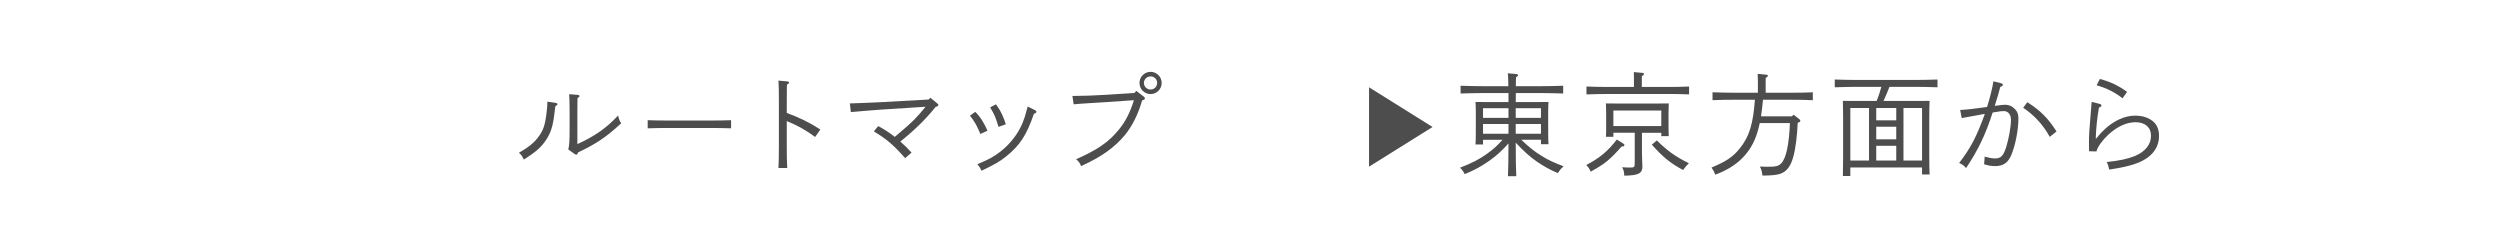 <?xml version="1.0" encoding="utf-8"?>
<!-- Generator: Adobe Illustrator 16.0.4, SVG Export Plug-In . SVG Version: 6.00 Build 0)  -->
<!DOCTYPE svg PUBLIC "-//W3C//DTD SVG 1.1//EN" "http://www.w3.org/Graphics/SVG/1.1/DTD/svg11.dtd">
<svg version="1.1" id="レイヤー_1" xmlns="http://www.w3.org/2000/svg" xmlns:xlink="http://www.w3.org/1999/xlink" x="0px"
	 y="0px" width="315px" height="30px" viewBox="0 0 315 30" enable-background="new 0 0 315 30" xml:space="preserve">
<g>
	<rect fill="none" width="315" height="30"/>
	<g>
		<g>
			<path fill="#4D4D4D" d="M70.075,12.974c0.084,0.014,0.168,0.084,0.168,0.154c0,0.084-0.07,0.154-0.267,0.238
				c-0.252,2.297-0.462,3.11-1.05,4.076c-0.645,1.037-1.345,1.668-2.928,2.662c-0.21-0.448-0.336-0.631-0.616-0.854
				c1.274-0.742,1.862-1.219,2.437-1.976c0.631-0.826,0.854-1.47,1.051-3.095c0.084-0.686,0.099-0.911,0.099-1.373L70.075,12.974z
				 M71.602,18.828c0.126-0.447,0.168-1.008,0.168-2.604v-2.255c0-1.079-0.027-1.681-0.056-2.101l1.064,0.084
				c0.168,0.014,0.238,0.07,0.238,0.154c0,0.07-0.056,0.126-0.252,0.266c-0.015,0.322-0.015,0.435-0.015,1.597v4.188
				c2.214-1.008,3.671-2.031,5.127-3.6c0.141,0.546,0.196,0.672,0.393,0.98c-1.891,1.736-3.109,2.563-5.435,3.67
				c-0.057,0.196-0.127,0.28-0.225,0.28c-0.042,0-0.14-0.028-0.21-0.084L71.602,18.828z"/>
			<path fill="#4D4D4D" d="M92.115,16.168c-0.658-0.029-1.766-0.043-2.508-0.043h-5.49c-0.687,0-1.905,0.014-2.508,0.043v-1.023
				c0.574,0.028,1.793,0.042,2.508,0.042h5.49c0.771,0,1.892-0.014,2.508-0.042V16.168z"/>
			<path fill="#4D4D4D" d="M99.134,14.234c1.555,0.56,2.928,1.232,4.23,2.087l-0.659,0.938c-1.106-0.826-2.156-1.429-3.571-2.003
				v3.04c0,1.289,0.014,2.255,0.056,2.871h-1.106c0.042-0.645,0.056-1.582,0.056-2.871v-5.225c0-1.597-0.014-2.451-0.056-2.914
				l1.106,0.098c0.154,0.014,0.238,0.07,0.238,0.154c0,0.07-0.07,0.14-0.28,0.266c-0.014,0.98-0.014,1.779-0.014,2.396V14.234z"/>
			<path fill="#4D4D4D" d="M117.223,12.315l0.827,0.672c0.14,0.112,0.182,0.168,0.182,0.238c0,0.084-0.084,0.154-0.154,0.182
				l-0.21,0.084c-1.177,1.484-2.661,2.941-4.427,4.342c0.631,0.561,0.869,0.799,1.415,1.4l-0.812,0.688
				c-1.484-1.668-2.269-2.354-3.936-3.362l0.546-0.672c0.7,0.365,1.4,0.812,2.087,1.359c0.238-0.196,0.463-0.393,0.574-0.49
				c1.625-1.359,2.157-1.891,3.307-3.306l-5.632,0.364c-0.504,0.028-2.871,0.224-3.782,0.308l-0.126-1.092
				c0.812-0.014,2.718-0.098,3.853-0.154l6.079-0.336L117.223,12.315z"/>
			<path fill="#4D4D4D" d="M122.884,14.094c0.645,0.616,1.148,1.485,1.541,2.367l-0.896,0.421c-0.463-1.106-0.729-1.569-1.317-2.312
				L122.884,14.094z M130.42,13.884c0.112,0.056,0.168,0.126,0.168,0.196c0,0.112-0.084,0.182-0.309,0.252
				c-0.924,2.689-1.778,3.992-3.487,5.365c-0.883,0.7-1.387,0.98-3.124,1.82c-0.126-0.293-0.266-0.531-0.519-0.826
				c1.485-0.615,2.102-0.967,2.914-1.597c1.219-0.952,2.228-2.255,2.787-3.614c0.196-0.476,0.364-1.008,0.574-1.821
				c0.028-0.126,0.042-0.154,0.07-0.238L130.42,13.884z M125.489,13.142c0.042,0.056,0.056,0.084,0.098,0.14
				c0.49,0.659,0.854,1.443,1.148,2.381l-0.924,0.322c-0.378-1.247-0.477-1.485-1.051-2.451L125.489,13.142z"/>
			<path fill="#4D4D4D" d="M143.166,11.447l0.952,0.729c0.099,0.07,0.141,0.14,0.141,0.224c0,0.098-0.099,0.182-0.351,0.252
				c-0.49,1.737-1.261,3.264-2.185,4.384c-1.331,1.584-2.914,2.704-5.505,3.895c-0.169-0.406-0.295-0.588-0.631-0.868
				c2.718-1.204,4.118-2.157,5.407-3.754c0.826-1.009,1.415-2.171,1.877-3.684l-3.628,0.252c-0.631,0.042-3.18,0.182-3.964,0.266
				l-0.154-1.05c1.106,0,3.081-0.07,4.09-0.14l3.727-0.238L143.166,11.447z M146.374,10.452c0,0.771-0.631,1.401-1.401,1.401
				c-0.784,0-1.4-0.63-1.4-1.401s0.631-1.4,1.4-1.4C145.743,9.052,146.374,9.682,146.374,10.452z M144.133,10.452
				c0,0.462,0.378,0.827,0.84,0.827c0.463,0,0.827-0.364,0.827-0.827c0-0.462-0.364-0.826-0.827-0.826
				C144.511,9.626,144.133,9.99,144.133,10.452z"/>
		</g>
	</g>
	<g>
		<g>
			<path fill="#4D4D4D" d="M190.069,18.072c-0.938,1.037-1.541,1.568-2.479,2.228c-0.966,0.673-1.793,1.134-3.039,1.639
				c-0.168-0.336-0.322-0.56-0.589-0.812c1.499-0.574,2.382-1.022,3.418-1.765c0.757-0.547,1.247-0.967,1.934-1.751h-2.452v0.588
				h-0.952c0.028-0.321,0.042-0.798,0.042-1.484V14.08c0-0.448-0.014-0.98-0.042-1.232c0.49,0.014,0.925,0.014,1.541,0.014h2.619
				v-1.135h-3.25c-0.77,0-2.03,0.028-2.787,0.056v-0.98c0.715,0.028,1.976,0.056,2.787,0.056h3.236
				c-0.014-0.84-0.042-1.387-0.07-1.625l1.079,0.098c0.126,0.014,0.21,0.056,0.21,0.14s-0.07,0.154-0.252,0.266
				c-0.015,0.35-0.028,0.49-0.028,1.121h3.166c0.896,0,2.087-0.028,2.801-0.056v0.98c-0.742-0.028-1.946-0.056-2.801-0.056h-3.166
				c0,0.378-0.014,0.756-0.014,1.135h2.591c0.616,0,1.051,0,1.541-0.014c-0.028,0.252-0.042,0.784-0.042,1.232v2.634
				c0,0.658,0.014,1.134,0.042,1.456h-0.952v-0.56h-2.479c1.009,0.966,1.625,1.456,2.577,2.045c0.868,0.532,1.345,0.757,2.76,1.303
				c-0.309,0.267-0.406,0.364-0.729,0.854c-0.868-0.35-1.835-0.883-2.676-1.471c-0.854-0.588-1.597-1.261-2.633-2.367v0.14
				c0,1.835,0.027,3.194,0.069,4.091H190c0.042-0.911,0.069-2.283,0.069-4.091V18.072z M186.861,13.632v1.219h3.208v-1.219H186.861z
				 M190.069,15.621h-3.208v1.232h3.208V15.621z M190.98,14.851h3.18v-1.219h-3.18V14.851z M194.16,16.854v-1.232h-3.18v1.232
				H194.16z"/>
			<path fill="#4D4D4D" d="M204.49,18.059c0.141,0.084,0.183,0.154,0.183,0.225c0,0.125-0.057,0.153-0.351,0.182
				c-1.513,1.695-2.073,2.143-3.895,3.166c-0.168-0.393-0.294-0.574-0.56-0.841c1.694-0.883,2.717-1.737,3.852-3.208L204.49,18.059z
				 M205.877,9.976c0-0.392,0-0.7-0.014-0.896l1.022,0.098c0.182,0.014,0.252,0.056,0.252,0.14c0,0.084-0.07,0.168-0.266,0.28v1.359
				h3.165c0.883,0,2.088-0.014,2.788-0.056v0.995c-0.743-0.042-1.934-0.056-2.788-0.056h-7.354c-0.771,0-2.031,0.028-2.788,0.056
				V10.9c0.715,0.042,1.976,0.056,2.788,0.056h3.193V9.976z M206.886,16.728v2.466c0,0.336,0.014,0.742,0.028,1.12
				c0.014,0.253,0.027,0.49,0.027,0.659c0,0.854-0.448,1.134-2.283,1.162c-0.027-0.504-0.056-0.645-0.266-1.064
				c0.42,0.027,0.645,0.042,0.966,0.042c0.561,0,0.617-0.056,0.617-0.575v-3.81h-2.689v0.505h-0.938
				c0.027-0.336,0.027-0.799,0.027-1.485v-1.485c0-0.448-0.014-0.98-0.027-1.232c0.49,0.014,0.91,0.014,1.54,0.014h4.833
				c0.63,0,1.064,0,1.541-0.014c-0.015,0.252-0.028,0.784-0.028,1.232v1.429c0,0.659,0.014,1.135,0.028,1.458h-0.938v-0.421H206.886
				z M209.323,13.926h-6.037v1.961h6.037V13.926z M208.763,17.694c1.303,1.288,2.325,2.03,4.034,2.872
				c-0.252,0.252-0.462,0.476-0.729,0.854c-1.541-0.812-2.563-1.639-3.936-3.193L208.763,17.694z"/>
			<path fill="#4D4D4D" d="M225.796,14.655l0.195-0.21l0.743,0.588c0.069,0.056,0.111,0.14,0.111,0.196
				c0,0.112-0.098,0.168-0.336,0.238c-0.056,1.527-0.252,3.18-0.546,4.258c-0.337,1.262-0.869,1.934-1.724,2.199
				c-0.42,0.127-1.148,0.197-2.087,0.197h-0.084c-0.084-0.589-0.112-0.701-0.322-1.135c0.616,0.027,0.771,0.027,0.883,0.027
				c1.162,0,1.457-0.07,1.821-0.447c0.602-0.631,0.98-2.396,1.078-5.058h-3.796c-0.084,0.406-0.196,0.799-0.322,1.233
				c-0.771,2.507-2.521,4.258-5.281,5.267c-0.168-0.406-0.252-0.575-0.476-0.896c1.877-0.784,2.745-1.373,3.6-2.466
				c1.163-1.471,1.639-2.998,1.863-6.079h-2.55c-0.771,0-2.031,0.014-2.787,0.056v-0.995c0.729,0.028,1.989,0.056,2.787,0.056h2.928
				V10.2c0-0.392-0.014-0.7-0.028-0.896l1.023,0.098c0.182,0.014,0.266,0.056,0.266,0.14s-0.084,0.168-0.28,0.28v1.863h3.138
				c0.883,0,2.087-0.014,2.802-0.056v0.995c-0.757-0.042-1.947-0.056-2.802-0.056h-3.474c-0.07,0.7-0.141,1.401-0.252,2.087H225.796
				z"/>
			<path fill="#4D4D4D" d="M238.073,10.942c-0.238,0.603-0.476,1.205-0.756,1.779h4.622c0.477,0,0.812,0,1.19-0.014
				c-0.027,0.448-0.042,1.19-0.042,2.213v4.595c0,1.12,0.015,1.933,0.042,2.465h-0.952v-0.883h-9.035v1.079h-0.938
				c0.015-0.561,0.028-1.373,0.028-2.466v-4.79c0-0.841-0.014-1.779-0.028-2.213c0.364,0.014,0.7,0.014,1.19,0.014h3.068
				c0.224-0.574,0.434-1.177,0.588-1.779h-3.082c-0.77,0-2.03,0.028-2.787,0.056v-0.98c0.729,0.028,1.989,0.056,2.787,0.056h7.368
				c0.883,0,2.073-0.028,2.788-0.056v0.98c-0.743-0.028-1.934-0.056-2.788-0.056H238.073z M235.496,13.604h-2.354v6.625h2.354
				V13.604z M238.928,15.159v-1.555h-2.521v1.555H238.928z M236.406,15.971v1.583h2.521v-1.583H236.406z M236.406,18.367v1.862
				h2.521v-1.862H236.406z M242.178,20.229v-6.625h-2.34v6.625H242.178z"/>
			<path fill="#4D4D4D" d="M251.673,13.296c0.308-0.042,0.63-0.098,1.008-0.098c0.448,0,0.841,0.182,1.19,0.532
				c0.322,0.336,0.449,0.659,0.449,1.163c0,1.443-0.364,3.348-0.883,4.608c-0.406,0.995-1.037,1.429-2.031,1.429
				c-0.477,0-0.841-0.056-1.415-0.238c0.042-0.322,0.07-0.77,0.07-0.952c0.603,0.154,0.967,0.224,1.331,0.224
				c0.714,0,1.036-0.336,1.387-1.428c0.336-1.079,0.602-2.578,0.602-3.46c0-0.644-0.363-1.079-0.896-1.079
				c-0.266,0-0.434,0.014-1.414,0.182c-0.896,2.788-1.808,4.693-3.348,7.003c-0.253-0.322-0.463-0.462-0.869-0.645
				c1.485-1.946,2.199-3.319,3.236-6.191c-1.233,0.224-2.199,0.393-2.914,0.533l-0.196-1.023c0.967-0.056,1.485-0.112,3.391-0.378
				c0.364-1.149,0.7-2.521,0.798-3.236l0.98,0.252c0.141,0.042,0.21,0.098,0.21,0.182c0,0.126-0.084,0.182-0.322,0.266
				c-0.237,0.911-0.266,1.009-0.7,2.396L251.673,13.296z M255.44,12.875c1.681,1.079,2.605,2.003,3.684,3.684l-0.854,0.687
				c-0.812-1.485-1.933-2.718-3.348-3.67L255.44,12.875z"/>
			<path fill="#4D4D4D" d="M264.583,13.1c0.126,0.028,0.196,0.112,0.196,0.21c0,0.098-0.099,0.168-0.309,0.238
				c-0.224,1.289-0.364,2.55-0.406,3.908h0.057c1.442-1.849,3.222-2.886,4.931-2.886c0.728,0,1.358,0.154,1.891,0.477
				c0.742,0.448,1.093,1.106,1.093,2.087c0,1.569-0.995,2.773-2.857,3.46c-0.771,0.294-2.031,0.574-3.418,0.771
				c-0.099-0.435-0.141-0.603-0.309-0.952c1.569-0.154,2.704-0.406,3.572-0.771c1.274-0.531,2.003-1.442,2.003-2.535
				c0-1.064-0.742-1.708-1.947-1.708c-1.12,0-2.311,0.532-3.432,1.569c-0.742,0.687-1.358,1.541-1.499,2.115l-0.924-0.028
				c-0.015-0.616-0.015-0.742-0.015-1.064c0-0.967,0.028-1.4,0.21-3.572c0.042-0.504,0.057-0.588,0.084-1.037
				c0.015-0.238,0.028-0.406,0.043-0.546L264.583,13.1z M264.583,9.948c1.316,0.35,2.297,0.812,3.432,1.625l-0.574,0.812
				c-1.022-0.784-1.961-1.261-3.264-1.639L264.583,9.948z"/>
		</g>
	</g>
</g>
<polygon fill="#4D4D4D" points="180.5,16 172.5,21 172.5,11 "/>
</svg>
